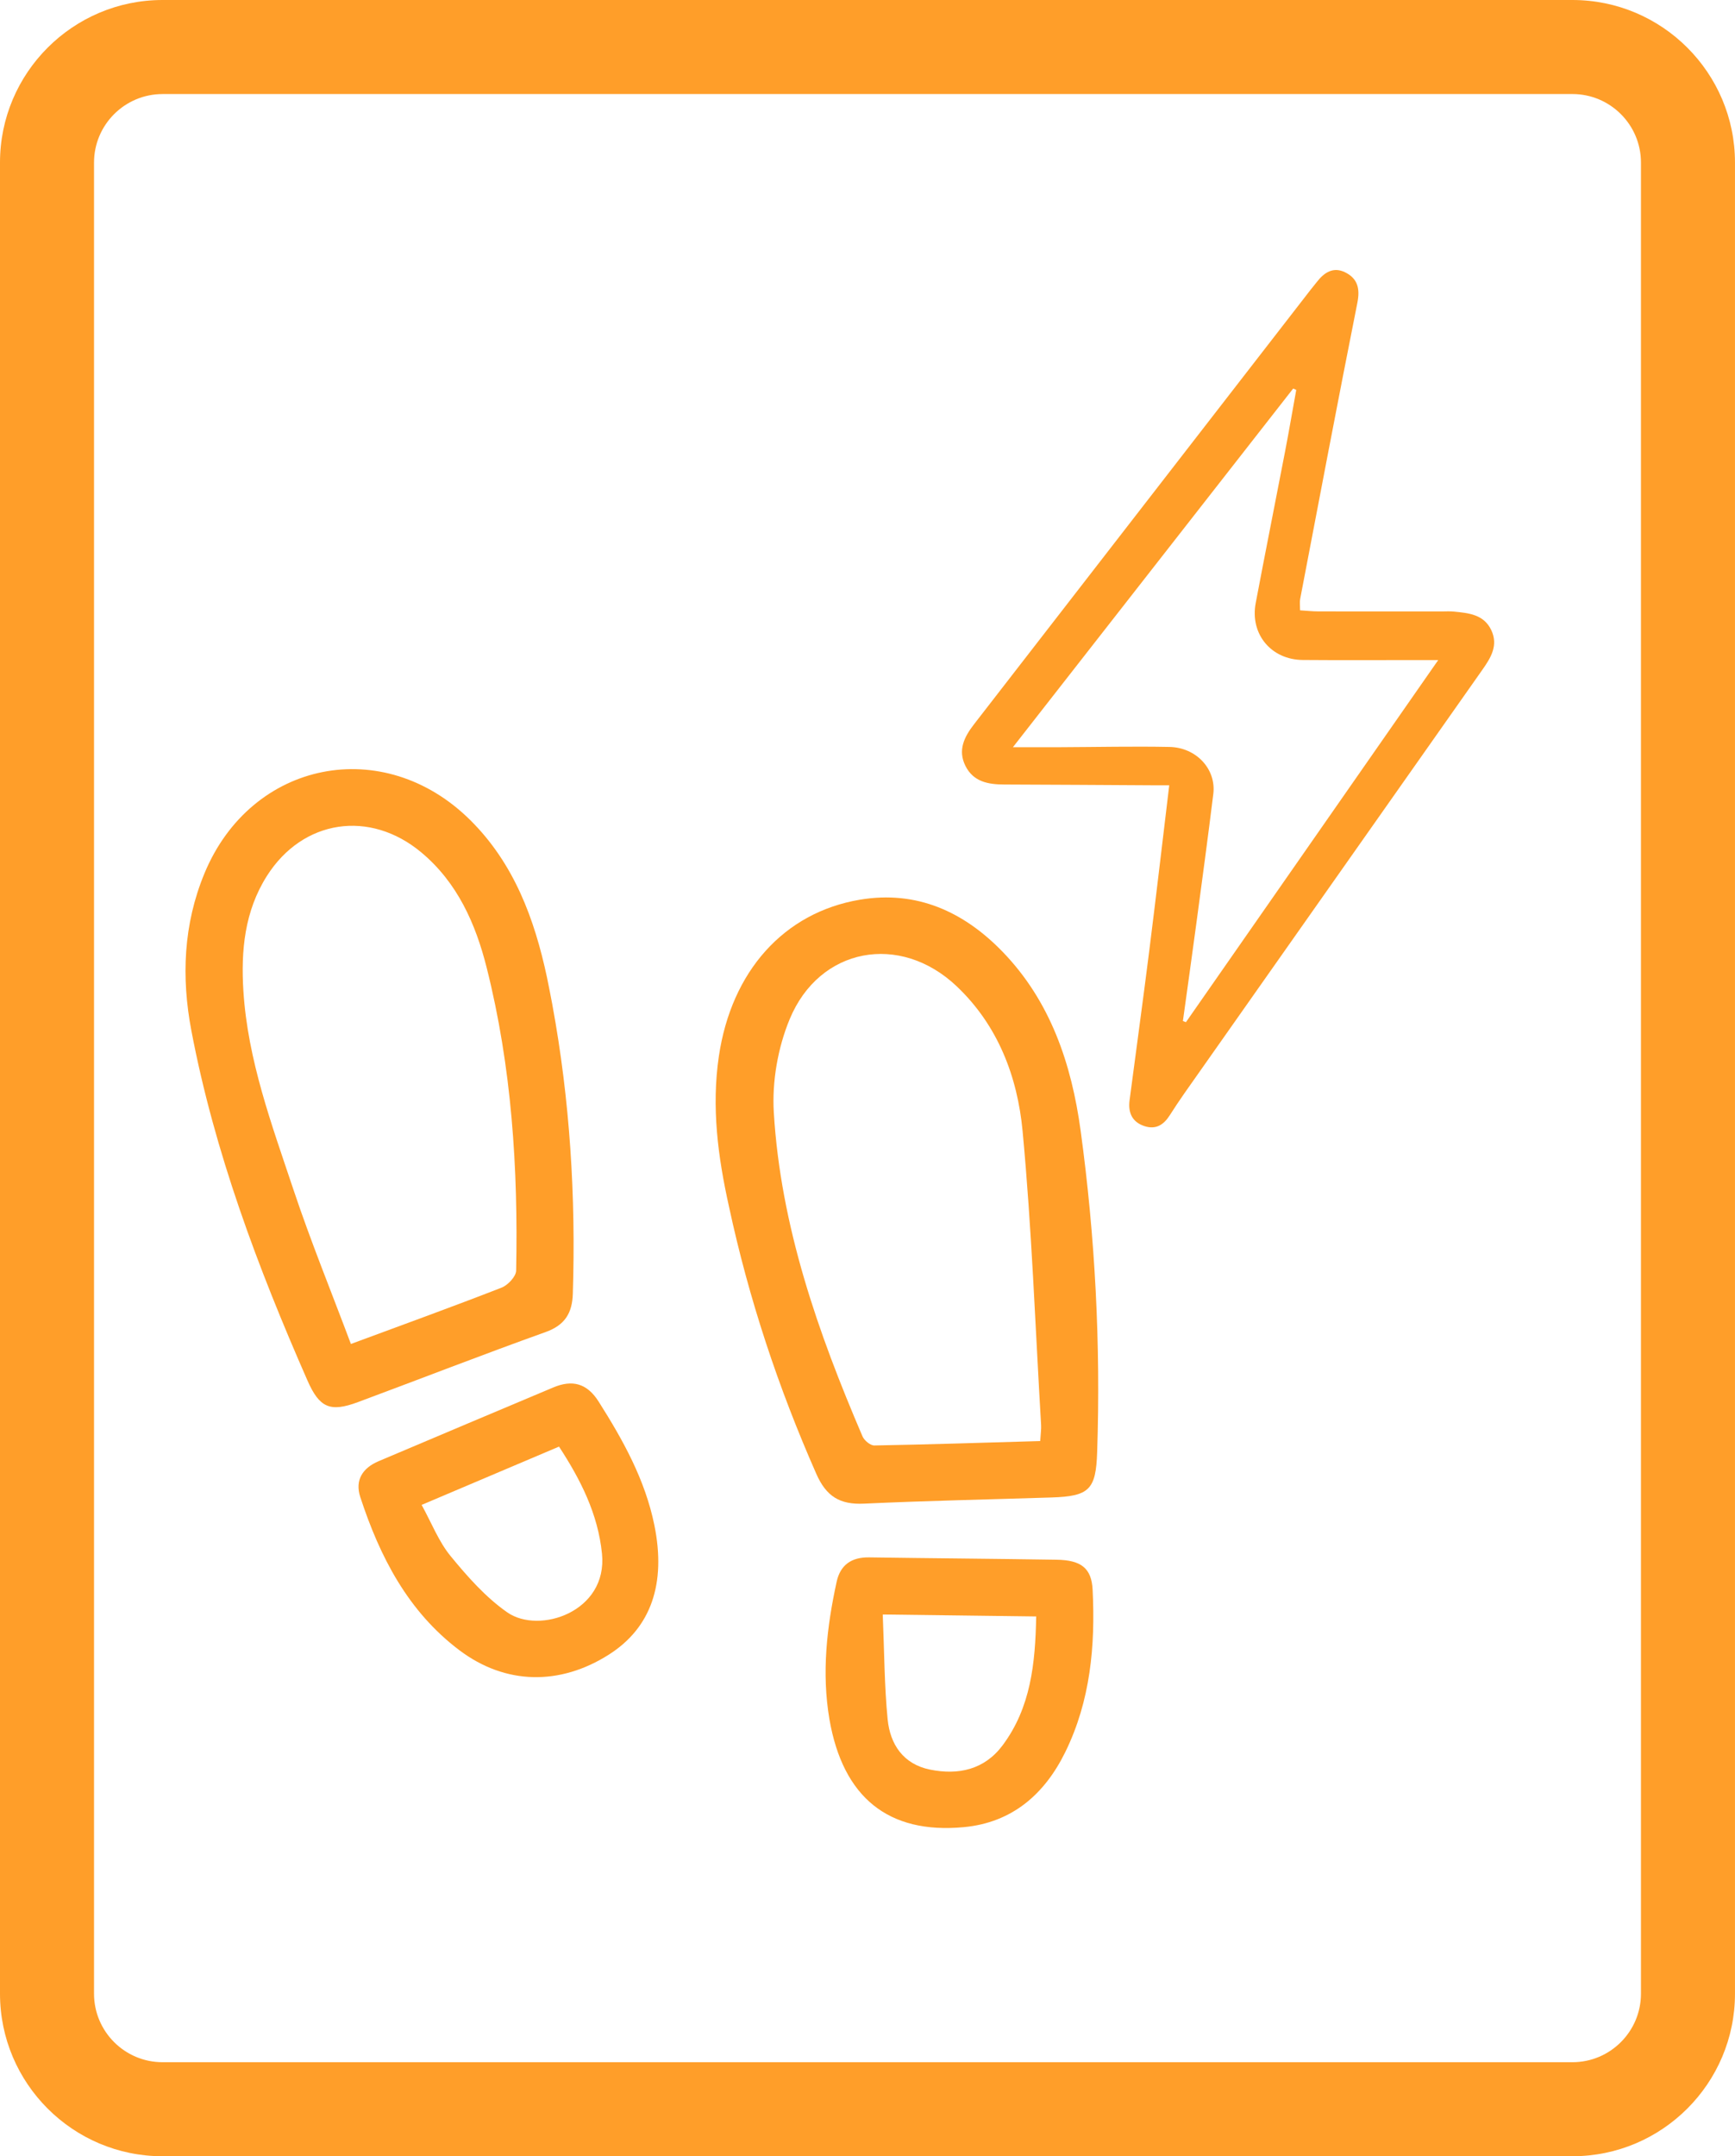 <?xml version="1.0" encoding="UTF-8"?>
<svg id="Layer_2" data-name="Layer 2" xmlns="http://www.w3.org/2000/svg" viewBox="0 0 857.11 1065">
  <defs>
    <style>
      .cls-1 {
        fill: #ff9e29;
        stroke-width: 0px;
      }
    </style>
  </defs>
  <g id="Layer_1-2" data-name="Layer 1">
    <g>
      <path class="cls-1" d="M776.83,1065H80.28c-44.27,0-80.28-36.01-80.28-80.28V80.28C0,36.01,36.02,0,80.28,0h696.54c44.27,0,80.28,36.01,80.28,80.28v904.43c0,44.27-36.02,80.28-80.28,80.28ZM80.28,46.46c-18.65,0-33.83,15.18-33.83,33.83v904.43c0,18.65,15.18,33.83,33.83,33.83h696.54c18.65,0,33.83-15.18,33.83-33.83V80.28c0-18.65-15.18-33.83-33.83-33.83H80.28Z"/>
      <g id="Artwork_74" data-name="Artwork 74">
        <g>
          <path class="cls-1" d="M272.86,496.23c8.71,47.22,11.63,94.84,10.12,142.79-.3,9.43-3.82,15.44-13.4,18.88-31.09,11.14-61.87,23.14-92.83,34.65-13.65,5.07-18.94,2.77-24.85-10.68-24.51-55.79-45.9-112.66-57.35-172.75-5.02-26.36-3.96-52.57,6.44-77.71,23.09-55.84,88.5-68.95,131.47-26.21,21.48,21.37,31.58,48.59,37.76,77.56.95,4.47,1.77,8.98,2.65,13.47ZM173.37,663.8c26.38-9.77,50.5-18.49,74.39-27.81,3.13-1.22,7.16-5.49,7.22-8.42,1.02-50.42-2.2-100.57-14.56-149.63-5.44-21.61-14.4-41.96-32.23-56.87-25.49-21.32-58.64-16.35-76.35,11.59-11.03,17.41-12.86,36.91-11.6,56.84,2.16,34.12,13.99,65.92,24.66,97.88,8.53,25.56,18.75,50.55,28.45,76.42Z"/>
          <path class="cls-1" d="M360.13,595.96c-5.46-24.51-8.72-49.15-5-74.28,6.19-41.87,32.05-70.99,69.69-77.31,28.05-4.71,51.26,5.93,70.38,25.63,23.79,24.51,34.15,55.57,38.64,88.41,7.2,52.65,9.94,105.64,8.17,158.81-.61,18.51-3.86,21.81-22.54,22.4-30.9.98-61.82,1.62-92.7,3.05-11.81.55-18.56-3.52-23.48-14.67-18.81-42.62-33.38-86.53-43.16-132.04ZM513.88,711.74c.22-3.82.56-5.9.43-7.95-2.86-48.4-4.6-96.9-9.14-145.15-2.53-26.84-12.16-52.22-32.64-71.58-27.92-26.4-67.7-19.21-82.42,16.32-5.85,14.1-8.76,30.85-7.84,46.08,3.39,56.17,21.81,108.66,43.81,159.96.87,2.03,3.87,4.55,5.84,4.51,27.02-.48,54.04-1.37,81.97-2.18Z"/>
          <path class="cls-1" d="M409.75,849.19c-3.89-22.91-1.33-45.49,3.56-67.92,1.84-8.44,7.43-12.18,16.04-12.06,30.88.45,61.77.67,92.65,1.16,12.1.19,17.24,4.16,17.77,14.84,1.37,27.63-1.07,54.79-13.48,80.11-10.26,20.93-26.34,34.89-50.11,37.13-37.41,3.54-59.77-14.8-66.43-53.26ZM436.09,797.43c.78,18.52.79,35.24,2.42,51.8,1.21,12.37,7.78,22.13,20.91,24.79,13.99,2.84,26.88.07,35.87-11.97,13.92-18.65,16.17-40.42,16.6-63.67-24.82-.31-48.57-.61-75.79-.96Z"/>
          <path class="cls-1" d="M323.26,753.27c5.91,29.04-1.71,50.76-22.44,63.94-24.17,15.37-51.07,15.05-73.89-2.15-25.37-19.13-39.29-46.14-48.94-75.62-2.77-8.46,1.21-14.4,9-17.72,28.72-12.21,57.5-24.28,86.25-36.41,9.45-3.99,16.72-2.15,22.48,6.93,12.09,19.07,22.96,38.61,27.54,61.03ZM208.29,743.29c4.96,9,8.43,18.11,14.29,25.25,8.34,10.16,17.37,20.41,28.04,27.84,15.73,10.95,49.64-.23,46.77-28.97-1.97-19.69-10.6-36.64-21.23-52.91-22.94,9.73-44.89,19.04-67.87,28.79Z"/>
        </g>
      </g>
      <g id="Artwork_75" data-name="Artwork 75">
        <path class="cls-1" d="M577.61,387.86c-3.53,0-6.33.01-9.13,0-24.12-.13-48.24-.31-72.36-.38-7.9-.02-15.22-1.31-19.16-9.14-3.95-7.87-.58-14.43,4.29-20.71,55.47-71.54,110.89-143.1,166.32-214.66.95-1.23,1.97-2.41,2.92-3.64,3.64-4.74,8.18-7.74,14.08-4.8,6.08,3.04,7.39,7.97,6,14.96-9.7,48.75-18.94,97.59-28.28,146.41-.28,1.48-.04,3.06-.04,5.55,3.11.19,6.09.53,9.07.53,20.24.05,40.47.02,60.71.03,2.08,0,4.17-.15,6.22.06,7.29.73,14.79,1.38,18.47,9.18,3.51,7.45-.15,13.5-4.29,19.39-49.11,69.76-98.2,139.53-147.28,209.3-2.53,3.6-4.96,7.28-7.33,10.99-2.95,4.62-6.82,7.11-12.38,5.3-6.21-2.02-8.21-6.73-7.41-12.83,3.23-24.66,6.64-49.3,9.74-73.98,3.36-26.7,6.47-53.43,9.85-81.57ZM500.4,369.05c8.94,0,16.27.02,23.61,0,17.89-.07,35.79-.48,53.68-.13,13.37.26,23.19,11.02,21.7,23.2-2.59,21.08-5.45,42.12-8.27,63.17-2.19,16.34-4.49,32.66-6.75,48.99l1.5.59c41.24-59.19,82.49-118.37,124.63-178.86-4.27,0-6.8,0-9.33,0-19.2,0-38.39.12-57.59-.04-15.64-.13-26.14-12.82-23.25-28.1,4.71-24.92,9.69-49.8,14.48-74.71,1.96-10.17,3.71-20.39,5.55-30.58l-1.51-.68c-45.75,58.54-91.5,117.07-138.46,177.16Z"/>
      </g>
    </g>
  </g>
</svg>